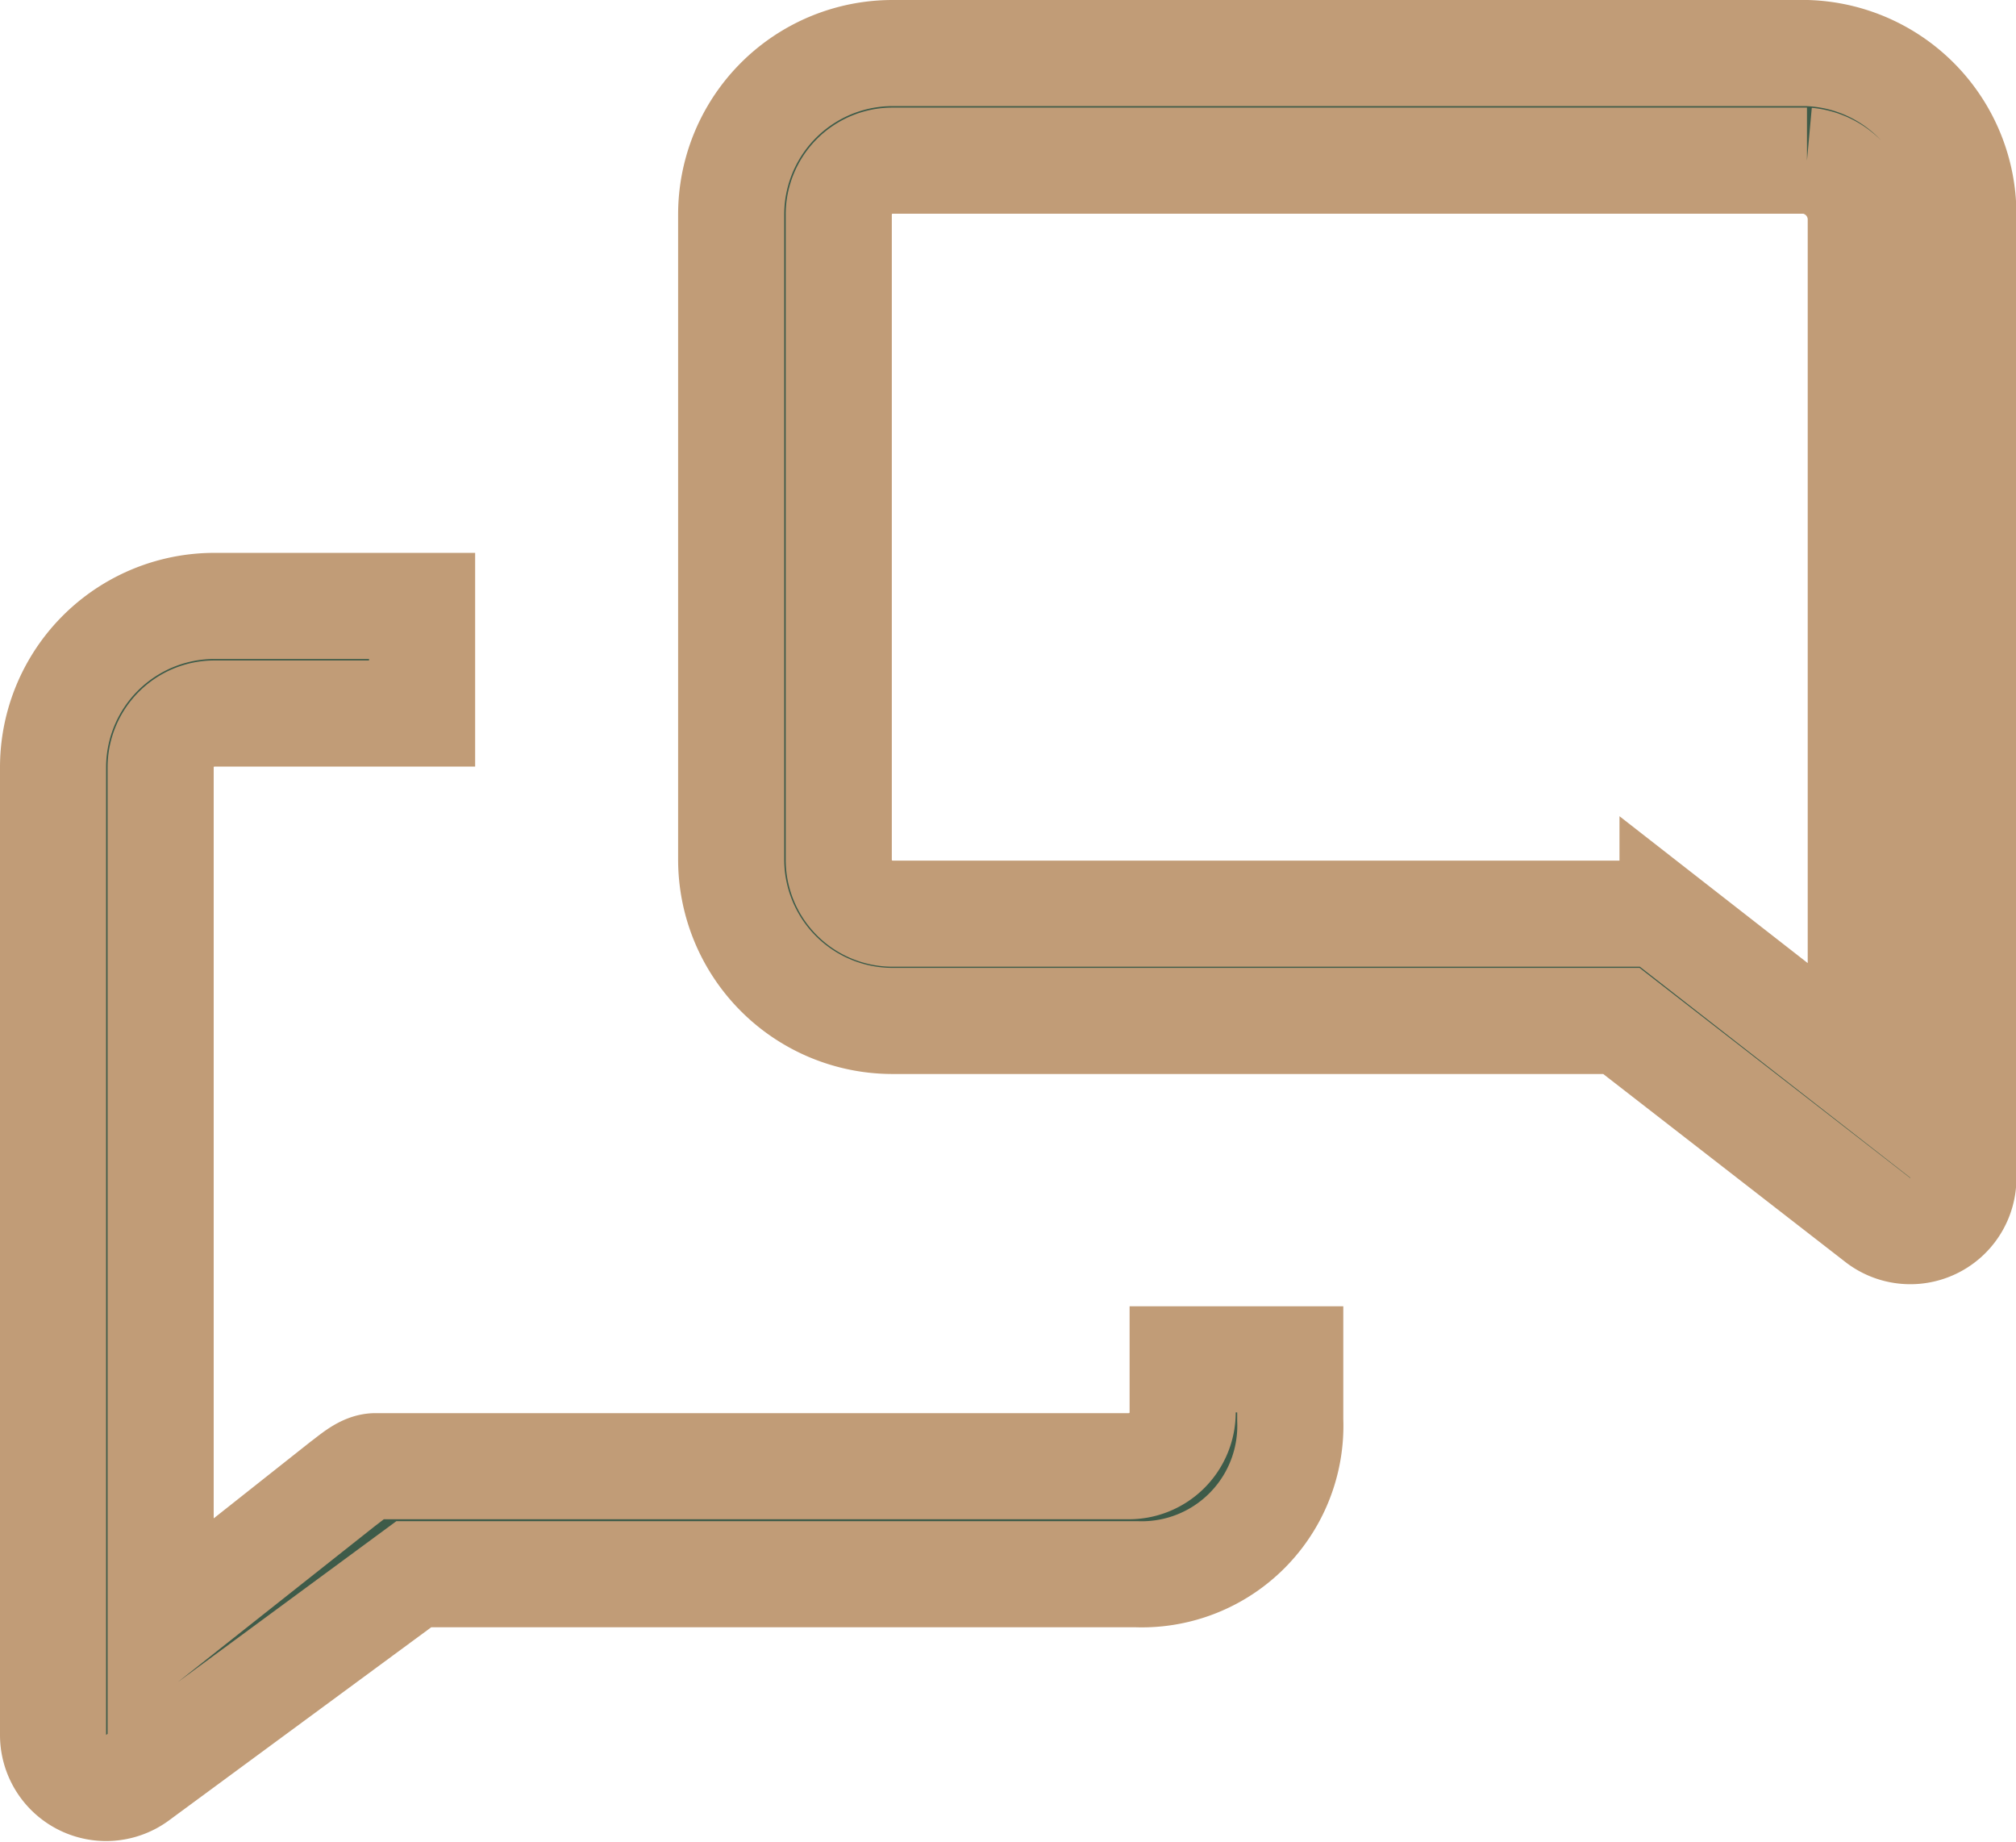 <svg xmlns="http://www.w3.org/2000/svg" width="19" height="17.362" viewBox="0 0 19 17.362">
  <g id="icon-assunto" transform="translate(0.5 0.5)">
    <path id="Caminho_9977" data-name="Caminho 9977" d="M12.646,18.6a.507.507,0,0,1-.507.507h-7.1c-.112,0-.218.1-.309.167L3.014,20.632V12.521a.507.507,0,0,1,.507-.507H5.478V11H3.521A1.521,1.521,0,0,0,2,12.521v9.125a.5.5,0,0,0,.791.4L5.4,20.125h6.813A1.4,1.4,0,0,0,13.66,18.67V18.1H12.646Z" transform="translate(-2 -5.79)" fill="#3e5b49" stroke="#c19c77" stroke-width="1"/>
    <path id="Caminho_9978" data-name="Caminho 9978" d="M21.139,4H12.521A1.521,1.521,0,0,0,11,5.521V11.6a1.521,1.521,0,0,0,1.521,1.521H19.39l2.423,1.881a.5.5,0,0,0,.8-.4V5.521A1.521,1.521,0,0,0,21.139,4Zm.507,9.6-1.774-1.384a.507.507,0,0,0-.309-.106H12.521a.507.507,0,0,1-.507-.507V5.521a.507.507,0,0,1,.507-.507h8.618a.558.558,0,0,1,.507.537Z" transform="translate(-4.609 -4)" fill="#3e5b49" stroke="#c19c77" stroke-width="1"/>
  </g>
</svg>
